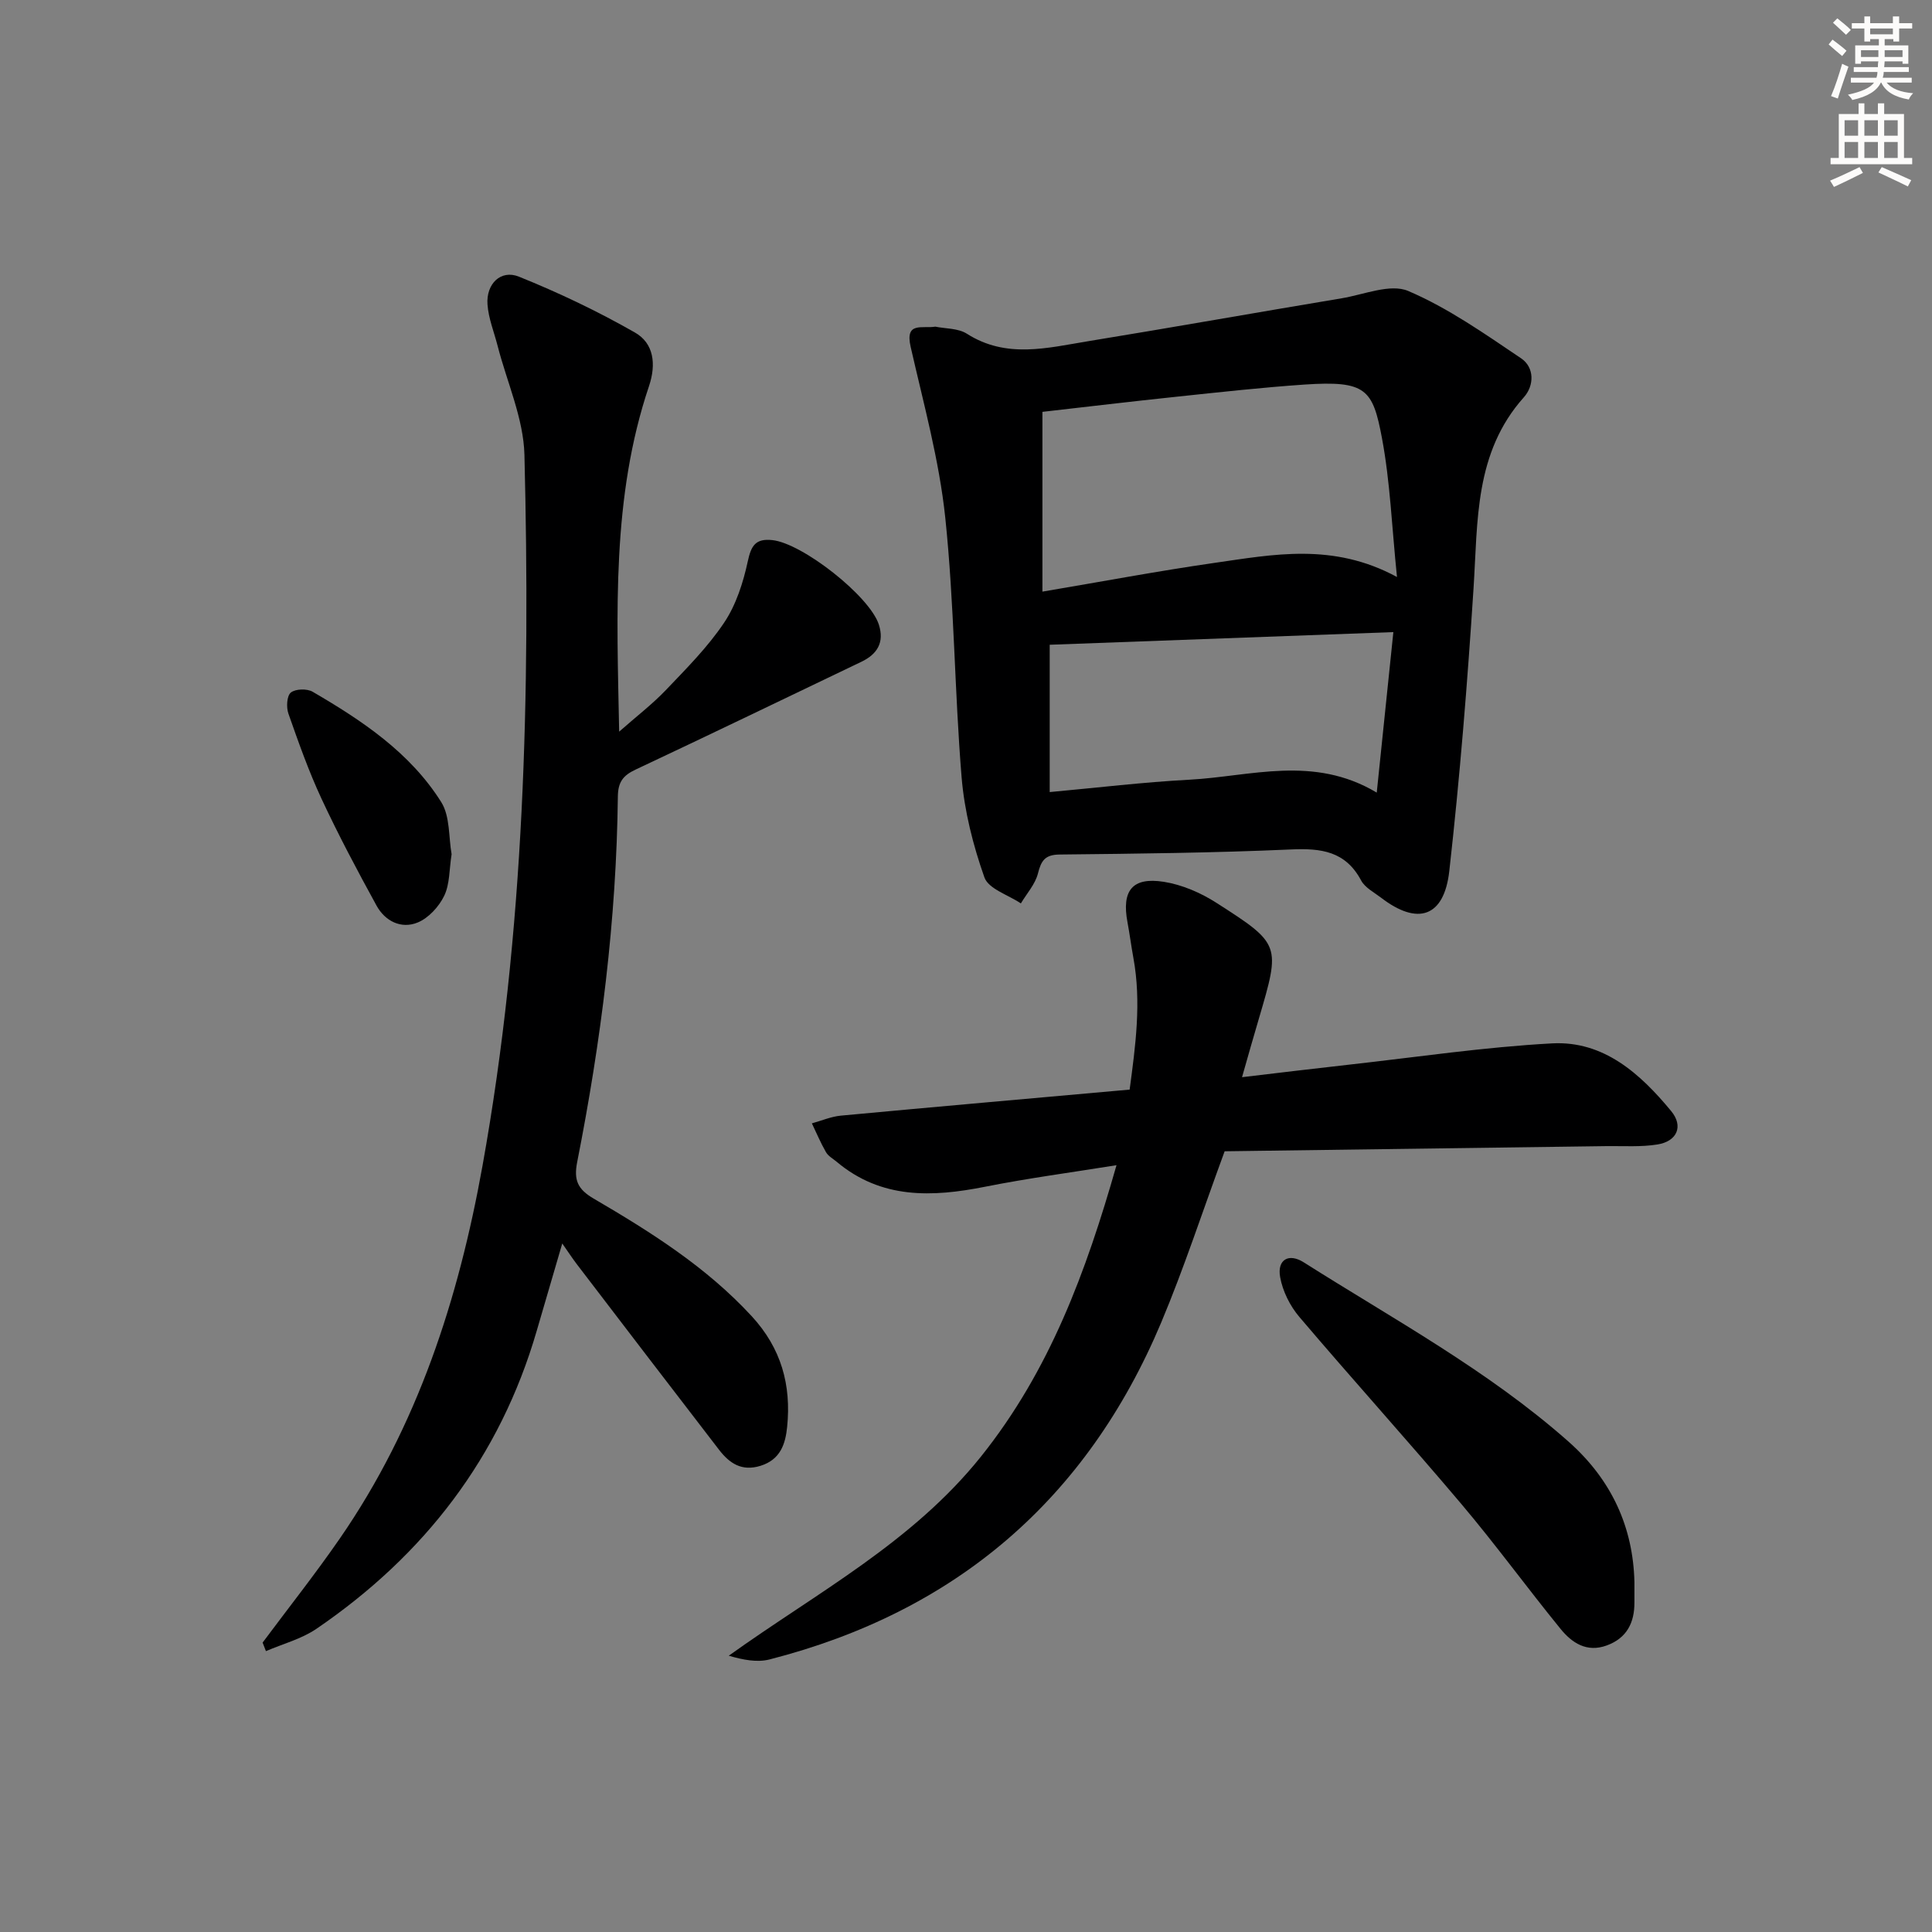 <svg enable-background="new 0 0 400 400" viewBox="0 0 400 400" xmlns="http://www.w3.org/2000/svg"><rect x="0" y="0" width="400" height="400" fill="#808080" stroke="none"/><g fill="#000001"><path d="m54.37 340.08c5.34-7.17 10.9-14.19 15.98-21.54 16.1-23.29 24.58-49.57 29.54-77.14 8.76-48.71 9.91-97.92 8.69-147.21-.19-7.57-3.62-15.05-5.55-22.57-.73-2.86-1.9-5.7-2.1-8.59-.3-4.27 2.76-7.27 6.51-5.75 8.24 3.32 16.33 7.17 24.04 11.58 3.86 2.21 4.43 6.49 2.89 11.08-7.75 23-6.66 46.79-6.18 71.54 3.63-3.2 6.87-5.68 9.66-8.6 4.25-4.46 8.67-8.88 12.07-13.96 2.48-3.69 3.95-8.3 4.9-12.7.7-3.27 1.62-4.76 5.06-4.4 6.23.64 20.19 11.6 22.08 17.51 1.17 3.67-.32 6.11-3.63 7.69-15.58 7.46-31.14 14.98-46.77 22.33-2.58 1.21-3.61 2.59-3.64 5.58-.29 25.49-3.49 50.69-8.42 75.66-.74 3.75.11 5.63 3.4 7.56 11.78 6.89 23.3 14.13 32.72 24.34 6.16 6.68 8.22 14.28 7.35 22.93-.35 3.5-1.37 6.77-5.51 8.06-3.93 1.22-6.45-.55-8.59-3.32-9.84-12.77-19.63-25.58-29.42-38.39-.89-1.16-1.69-2.39-3.04-4.32-1.91 6.53-3.61 12.31-5.29 18.09-7.61 26.18-23.27 46.45-45.61 61.69-3.1 2.11-6.95 3.11-10.45 4.62-.23-.6-.46-1.19-.69-1.77z"/><path d="m193.65 67.63c2.06.43 4.71.3 6.54 1.47 8.15 5.2 16.64 2.93 25.06 1.55 17.52-2.86 35-5.97 52.52-8.89 4.63-.77 10.09-3.1 13.8-1.51 8.27 3.53 15.82 8.86 23.35 13.93 2.79 1.88 2.75 5.64.58 8.07-10.26 11.48-9.52 25.61-10.42 39.55-1.26 19.55-2.83 39.09-5.02 58.55-1.08 9.58-6.57 11.32-14.14 5.5-1.45-1.11-3.32-2.07-4.12-3.57-3.23-6.06-8.28-6.69-14.5-6.41-15.96.71-31.94.88-47.92 1.05-3.04.03-3.82 1.28-4.49 3.94-.56 2.21-2.31 4.13-3.53 6.18-2.61-1.76-6.71-3-7.55-5.39-2.35-6.65-4.14-13.71-4.72-20.72-1.47-17.88-1.51-35.9-3.38-53.73-1.25-11.92-4.5-23.65-7.17-35.39-1.21-5.3 2.39-3.73 5.11-4.18zm95.58 51.83c-1.07-10.41-1.41-19.71-3.11-28.75-1.9-10.13-3.28-11.95-16.05-11.09-8.76.6-17.49 1.57-26.22 2.49-9.51 1-19.01 2.13-28.03 3.16v37.22c12.4-2.09 23.94-4.27 35.55-5.94 12.24-1.75 24.61-4.27 37.86 2.91zm-71.9 44.53c9.84-.9 19.35-2.05 28.91-2.56 12.73-.68 25.7-5.16 38.8 2.67 1.18-11.35 2.28-21.96 3.44-33.23-24.37.9-47.68 1.76-71.15 2.62z"/><path d="m257.15 223.02c7.71-.91 14.91-1.79 22.13-2.59 14.02-1.56 28.01-3.65 42.07-4.41 10.67-.57 18.26 6.28 24.65 14.02 2.59 3.14 1.22 6.26-2.84 6.91-3.42.55-6.96.3-10.45.34-26.6.37-53.2.72-79.16 1.07-4.62 12.55-8.41 24.21-13.14 35.46-15.41 36.64-42.58 59.88-81.08 69.75-2.59.66-5.49.09-8.45-.77 18.25-13.08 37.98-23.43 52.24-41.26 14.19-17.75 21.73-38.17 28.04-60.3-9.43 1.52-18.37 2.7-27.2 4.46-10.98 2.18-21.49 2.59-30.73-5.16-.76-.64-1.74-1.17-2.21-1.98-1.11-1.92-1.97-3.98-2.93-5.98 2-.55 3.98-1.41 6.01-1.6 19.68-1.84 39.37-3.56 59.78-5.39 1.2-9.01 2.47-18.07.77-27.3-.45-2.45-.76-4.92-1.22-7.36-1.22-6.54.99-9.39 7.53-8.36 3.78.6 7.65 2.27 10.9 4.36 13.35 8.55 13.27 8.68 8.77 23.99-1.13 3.79-2.2 7.61-3.48 12.1z"/><path d="m338.39 327.5c0 1.88-.01 3.04 0 4.21.03 4.22-1.55 7.43-5.72 8.96-4.16 1.53-7.24-.54-9.61-3.47-6.92-8.5-13.38-17.38-20.45-25.75-11.04-13.07-22.52-25.76-33.6-38.8-1.93-2.27-3.45-5.33-3.97-8.23-.65-3.63 1.77-5.04 4.88-3.07 18.64 11.81 38.12 22.35 54.8 37.1 9.07 8.02 13.39 17.88 13.67 29.05z"/><path d="m93.5 176.85c-.5 3.15-.36 6.19-1.53 8.61-1.09 2.26-3.25 4.62-5.51 5.54-3.4 1.39-6.74-.29-8.5-3.5-3.99-7.27-7.89-14.61-11.39-22.12-2.66-5.71-4.77-11.69-6.86-17.64-.46-1.31-.33-3.67.5-4.35.96-.78 3.36-.85 4.52-.17 10.26 5.98 20.18 12.6 26.62 22.84 1.86 2.96 1.52 7.31 2.15 10.79z"/></g><path d="m378.6 9.2.8-1c.9.7 1.9 1.4 2.9 2.3l-.9 1.1c-1.1-.9-2-1.7-2.8-2.4zm.5 10.7c.9-2.1 1.6-4.3 2.3-6.7.4.2.8.4 1.3.6-.7 2.1-1.5 4.3-2.2 6.6zm.4-15.2.9-.9c1 .8 2 1.6 2.8 2.4l-1 1c-1-.9-1.9-1.8-2.7-2.5zm12.5-1.3h1.2v1.4h2.7v1.1h-2.7v2.7h-1.2v-.5h-1.8v1.3h4.9v3.8h-1.2v-.5h-3.7c0 .4-.1.9-.1 1.2h5.1v1h-5.2c0 .5-.1.9-.2 1.2h6v1h-5.2c1.1 1.3 2.9 2 5.5 2.2-.4.4-.7.8-.9 1.3-2.9-.5-4.8-1.6-5.7-3.5h-.1c-.8 1.7-2.7 2.9-5.9 3.6-.2-.4-.6-.8-.9-1.1 2.8-.6 4.6-1.4 5.4-2.5h-4.8v-1h5.3c.1-.3.2-.7.2-1.2h-4.9v-1h5c0-.4 0-.8.1-1.2h-3.6v.5h-1.2v-3.8h4.9v-1.3h-1.8v.5h-1.2v-2.7h-2.6v-1.1h2.6v-1.4h1.2v1.4h4.7v-1.4zm-6.7 8.4h3.6c0-.4 0-.9 0-1.4h-3.6zm1.9-4.7h4.7v-1.2h-4.7zm6.7 3.3h-3.7v1.4h3.7z" fill="#fcfbfa"/><path d="m384.7 21.4h1.3v2.2h2.8v-2.2h1.3v2.2h4.1v9.1h1.7v1.3h-16.9v-1.3h1.7v-9.1h4.1v-2.2zm.3 13.2.7 1.2c-1.8.9-3.8 1.9-6 2.9-.2-.4-.5-.8-.8-1.3 2.4-1 4.4-2 6.1-2.8zm-3.1-6.5h2.8v-3.2h-2.8zm0 4.6h2.8v-3.3h-2.8zm4.1-4.6h2.8v-3.2h-2.8zm0 4.6h2.8v-3.3h-2.8zm3.6 1.9c2.1.9 4.1 1.8 6.1 2.7l-.7 1.3c-2.2-1.1-4.2-2-6.1-2.9zm3.3-9.7h-2.8v3.2h2.8zm-2.8 7.8h2.8v-3.3h-2.8z" fill="#fcfbfa"/></svg>